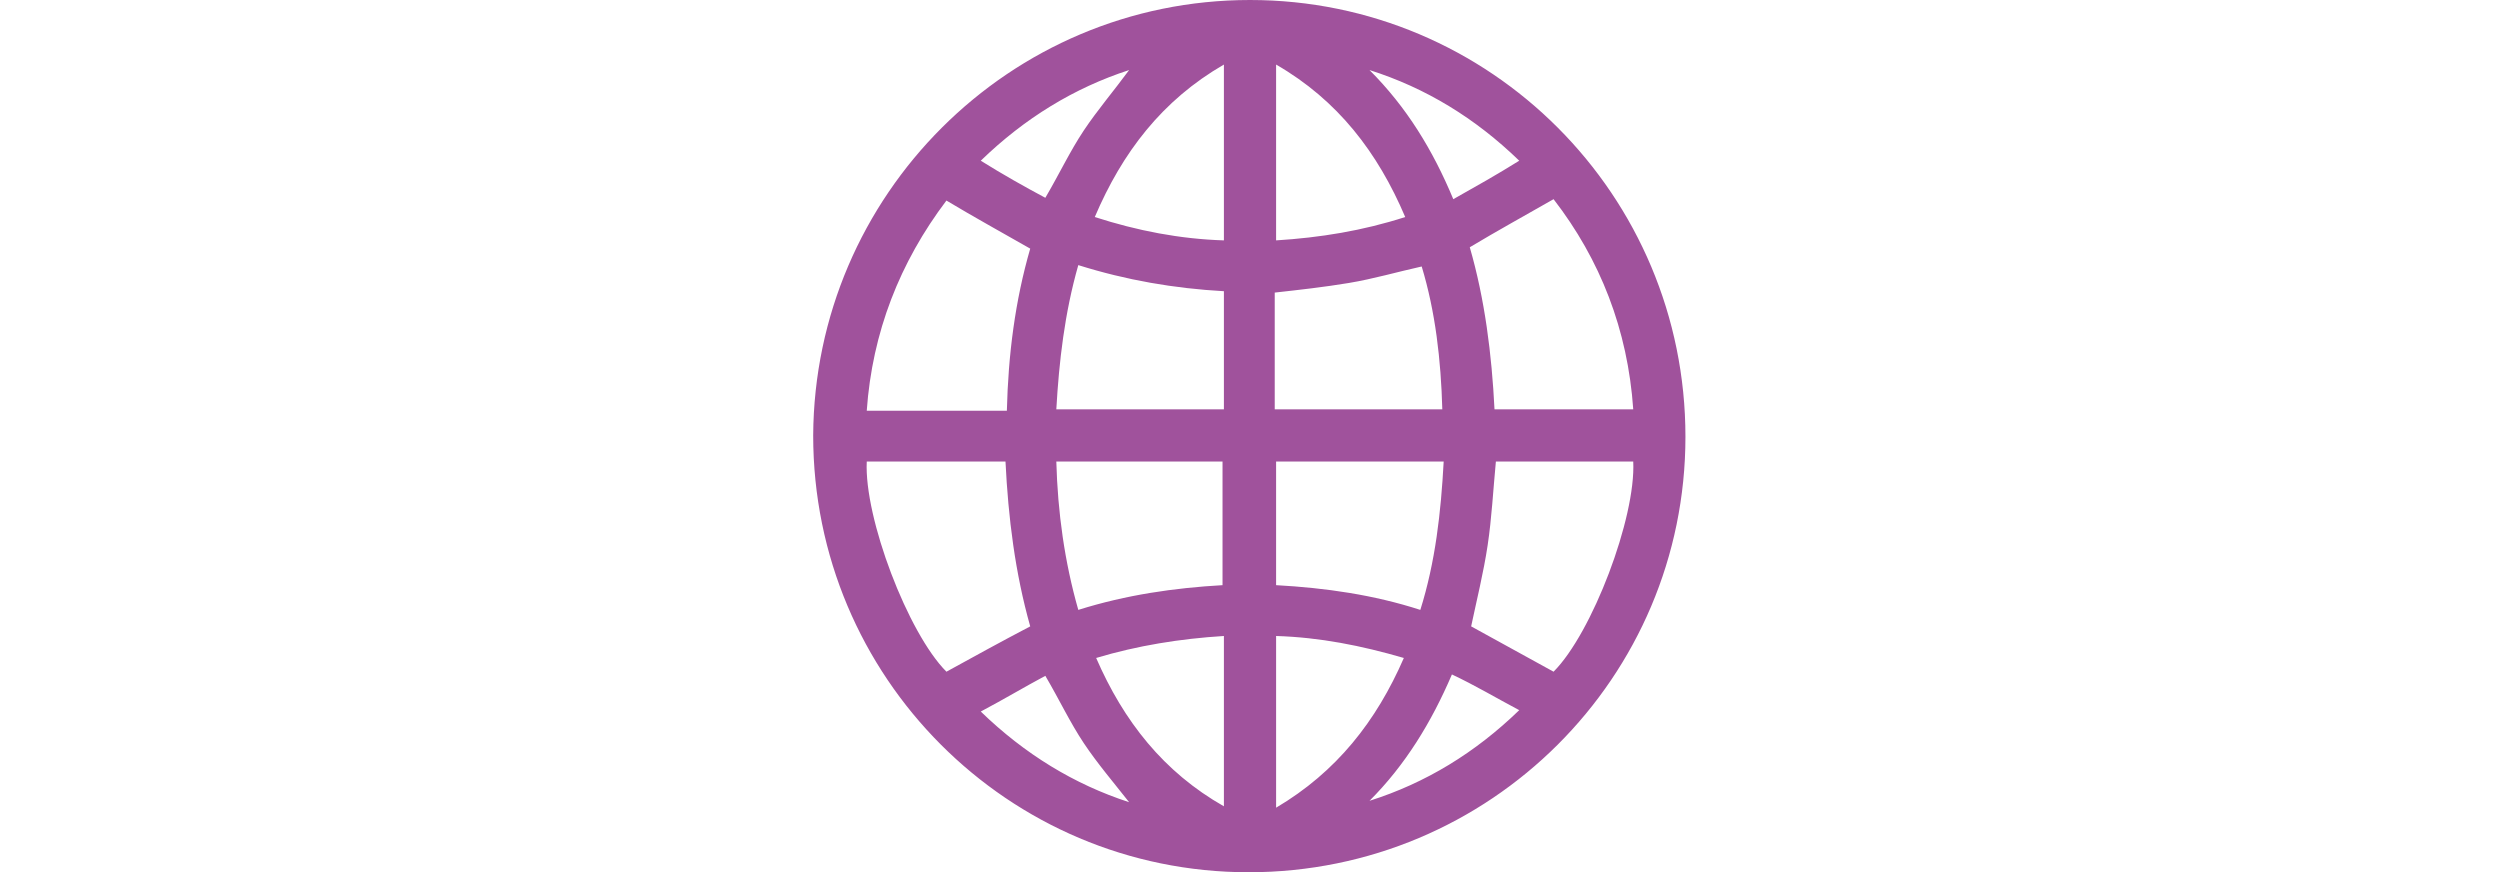 <?xml version="1.0" encoding="utf-8"?>
<!-- Generator: Adobe Illustrator 26.5.1, SVG Export Plug-In . SVG Version: 6.00 Build 0)  -->
<svg version="1.1" id="_レイヤー_2" xmlns="http://www.w3.org/2000/svg" xmlns:xlink="http://www.w3.org/1999/xlink" x="0px"
	 y="0px" viewBox="0 0 182 63.5" style="enable-background:new 0 0 182 63.5;" xml:space="preserve">
<style type="text/css">
	.st0{fill:#A0529C;}
</style>
<g id="contents">
	<path class="st0" d="M91,0c17.5,0,31.7,14.2,31.7,31.8c0,17.5-14.2,31.7-31.8,31.7c-17.5,0-31.7-14.2-31.7-31.8
		C59.3,14.2,73.5,0,91,0z M73.2,33.6H63.1c-0.2,4.1,3,12.5,5.8,15.3c2-1.1,4-2.2,6.1-3.3C73.9,41.7,73.4,37.7,73.2,33.6z
		 M118.9,33.6h-10c-0.2,2.1-0.3,4.1-0.6,6.1c-0.3,2-0.8,4-1.2,5.9c2,1.1,4,2.2,6,3.3C115.9,46.1,119.1,37.7,118.9,33.6z M75,18.1
		c-2.1-1.2-4.1-2.3-6.1-3.5c-3.4,4.5-5.4,9.6-5.8,15.3h10.2C73.4,25.8,73.9,21.9,75,18.1z M118.9,29.8c-0.4-5.8-2.4-10.9-5.8-15.3
		c-2.1,1.2-4.1,2.3-6.1,3.5c1.1,3.8,1.6,7.8,1.8,11.8L118.9,29.8L118.9,29.8z M76.9,33.6c0.1,3.7,0.6,7.3,1.6,10.8
		c3.5-1.1,7-1.6,10.5-1.8v-9L76.9,33.6L76.9,33.6z M105.1,33.6H92.9v9c3.6,0.2,7.1,0.7,10.5,1.8C104.5,40.9,104.9,37.3,105.1,33.6
		L105.1,33.6z M89.1,21.2c-3.6-0.2-7.1-0.8-10.6-1.9c-1,3.5-1.4,7-1.6,10.5h12.2L89.1,21.2L89.1,21.2z M103.5,19.4
		c-1.8,0.4-3.5,0.9-5.3,1.2c-1.8,0.3-3.6,0.5-5.4,0.7v8.5h12.2C104.9,26.2,104.5,22.7,103.5,19.4z M89.1,4.7
		c-4.5,2.6-7.4,6.4-9.4,11.1c3.1,1,6.2,1.6,9.4,1.7V4.7z M102.3,15.8c-2-4.7-4.9-8.5-9.4-11.1v12.8C96.1,17.3,99.2,16.8,102.3,15.8
		L102.3,15.8z M89.1,46.3c-3.2,0.2-6.3,0.7-9.3,1.6c2,4.6,4.9,8.3,9.3,10.8C89.1,58.8,89.1,46.3,89.1,46.3z M102.2,47.9
		c-3.1-0.9-6.1-1.5-9.3-1.6v12.5C97.3,56.2,100.2,52.5,102.2,47.9L102.2,47.9z M110.6,11.7c-3.2-3.1-6.8-5.3-10.9-6.6
		c2.7,2.7,4.6,5.8,6.1,9.4C107.4,13.6,109,12.7,110.6,11.7L110.6,11.7z M76.1,14.4c1-1.7,1.8-3.4,2.8-4.9c1-1.5,2.2-2.9,3.3-4.4
		c-4,1.3-7.6,3.5-10.8,6.6C73,12.7,74.6,13.6,76.1,14.4z M71.4,51.8c3.2,3.1,6.8,5.3,10.8,6.6c-1.1-1.4-2.3-2.8-3.3-4.3
		c-1-1.5-1.8-3.2-2.8-4.9C74.6,50,73.1,50.9,71.4,51.8z M99.7,58.3c4.1-1.3,7.7-3.5,10.9-6.6c-1.7-0.9-3.2-1.8-4.9-2.6
		C104.2,52.6,102.3,55.7,99.7,58.3z"/>
</g>
</svg>
